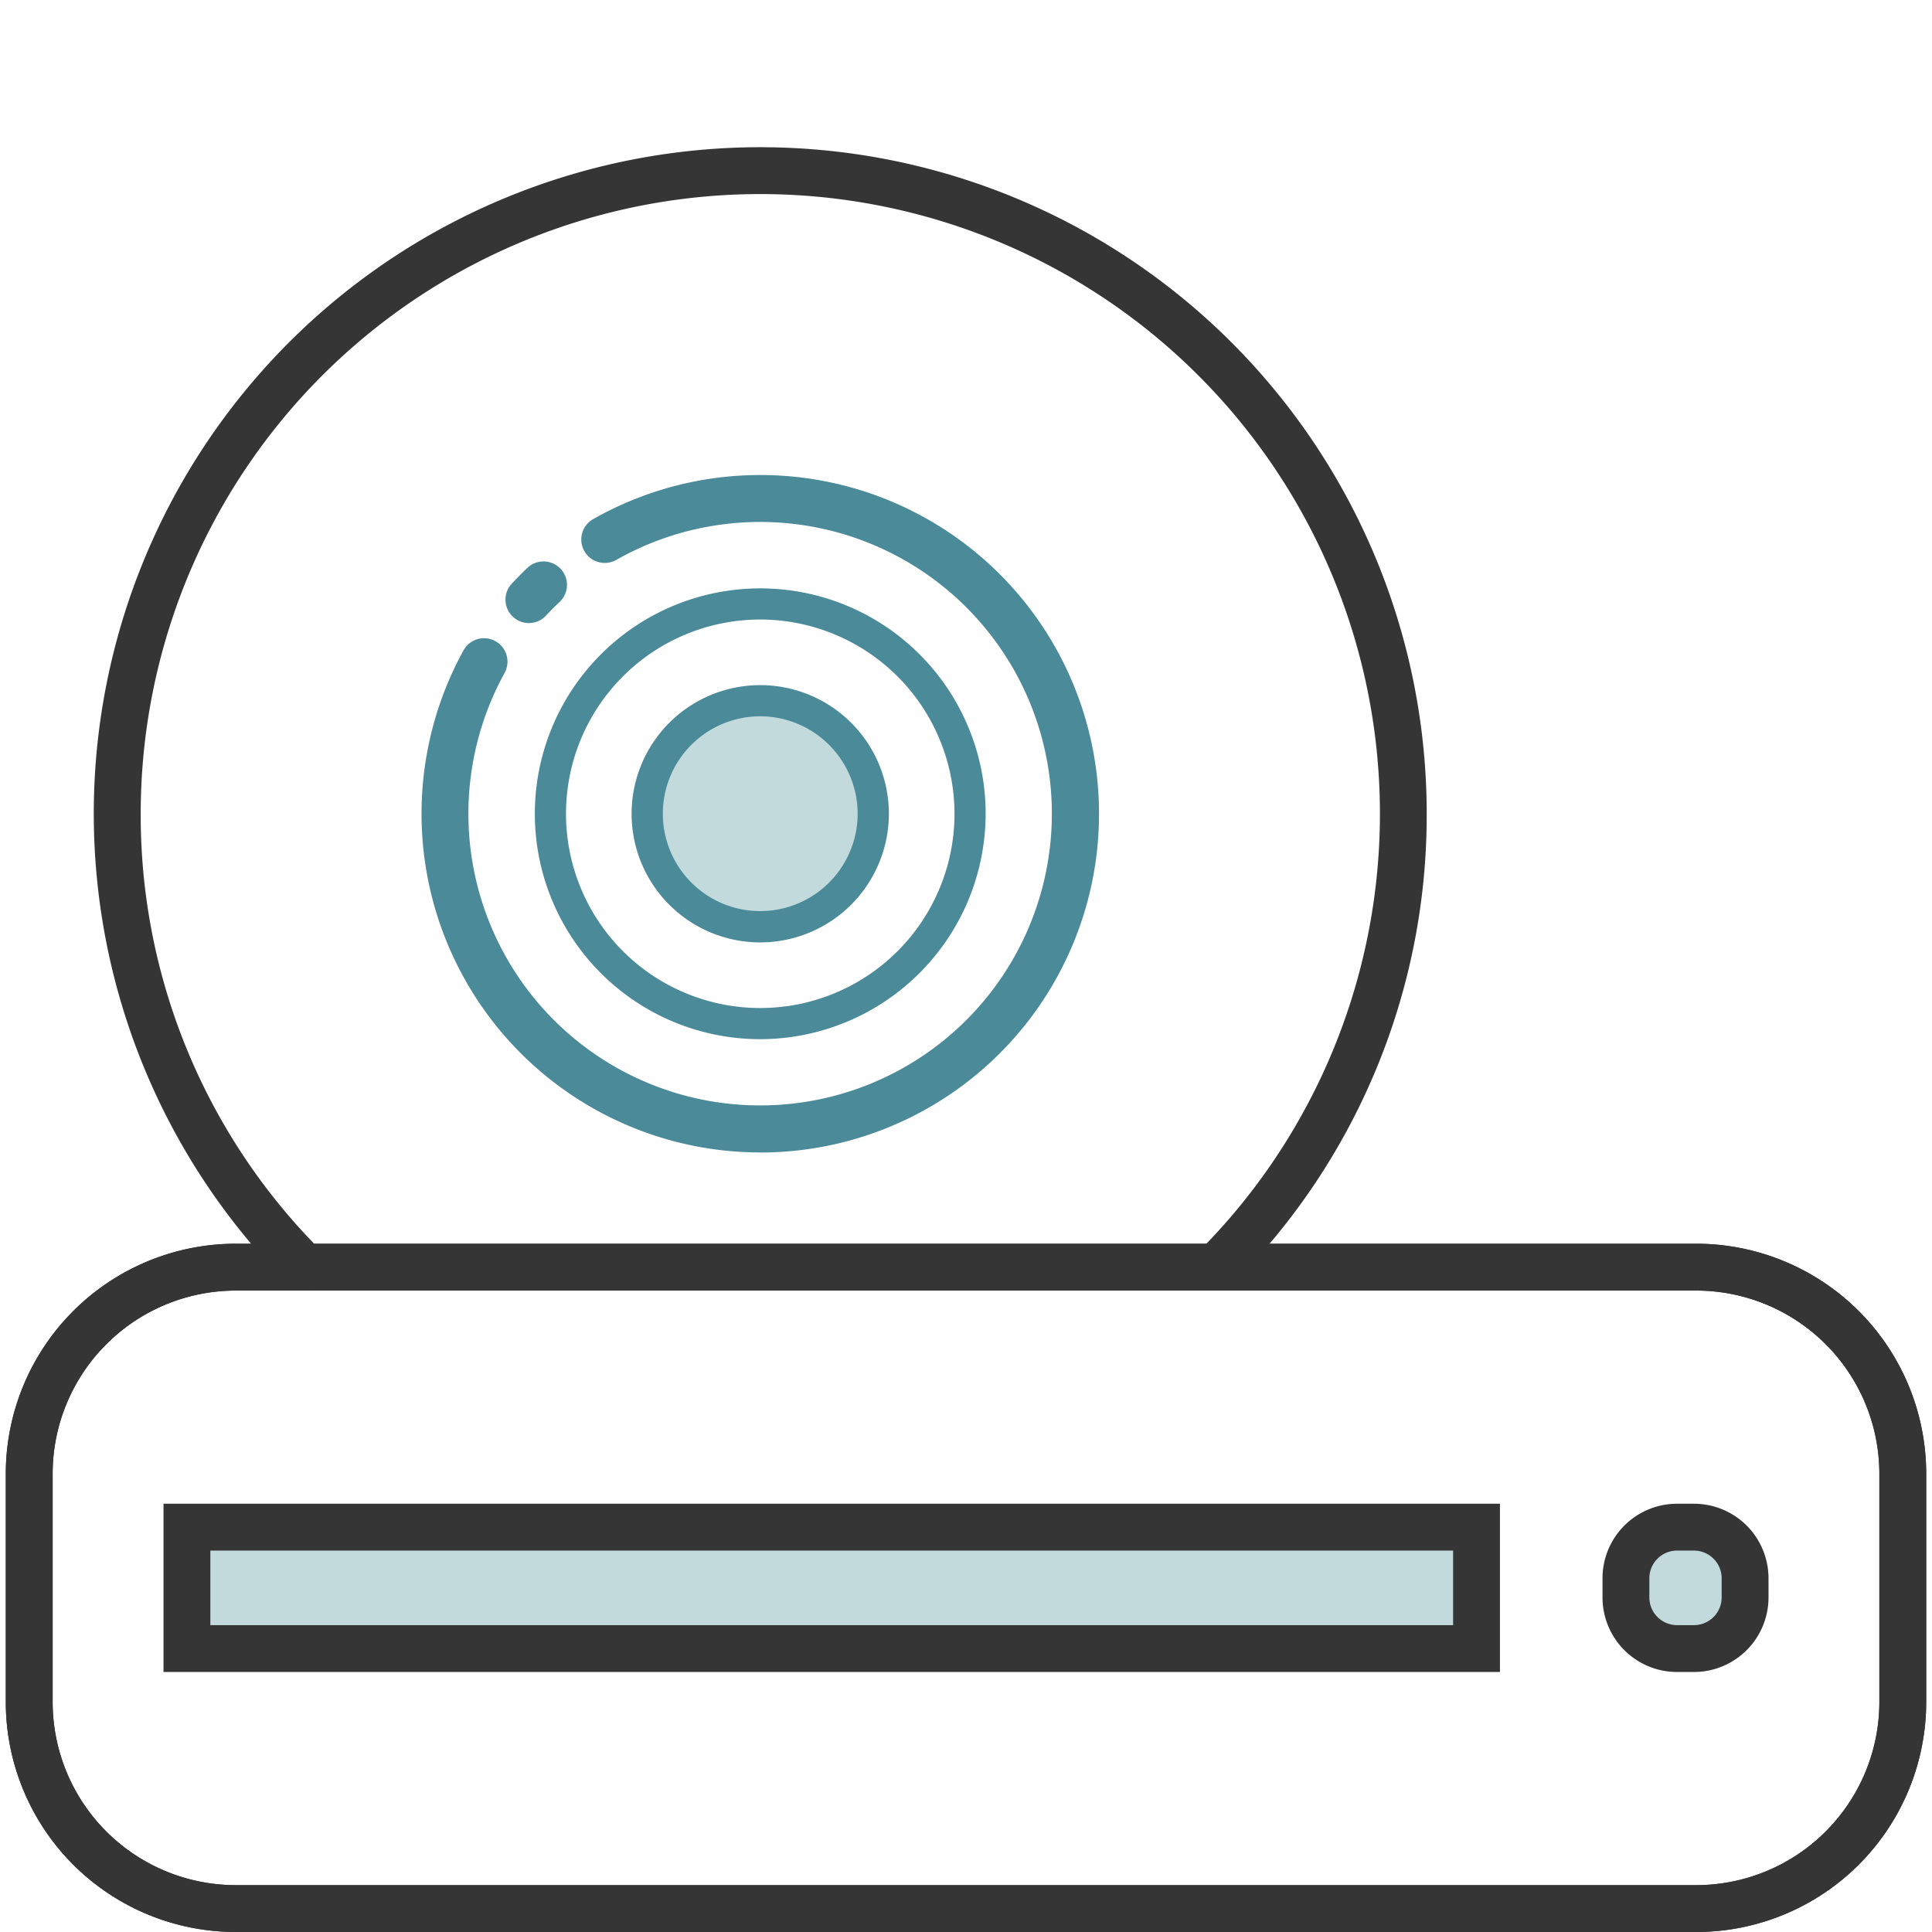 <svg id="Layer_1" data-name="Layer 1" xmlns="http://www.w3.org/2000/svg" viewBox="0 0 24 24">
  <defs>
    <style>
      .cls-1 {
        fill: #353535;
      }

      .cls-2 {
        fill: #c3dadd;
      }

      .cls-3 {
        fill: #4a8a99;
      }
    </style>
  </defs>
  <title>Eka</title>
  <path class="cls-1" d="M21.073,24H2.927a2.858,2.858,0,0,1-2.855-2.855V18.305a2.858,2.858,0,0,1,2.855-2.855H21.073a2.858,2.858,0,0,1,2.855,2.855V21.145A2.858,2.858,0,0,1,21.073,24ZM2.927,16.032A2.276,2.276,0,0,0,.654,18.305V21.145a2.276,2.276,0,0,0,2.273,2.273H21.073A2.276,2.276,0,0,0,23.346,21.145V18.305a2.276,2.276,0,0,0-2.273-2.273Z"/>
  <rect class="cls-2" x="2.322" y="18.971" width="16.02" height="1.508"/>
  <path class="cls-1" d="M18.633,20.77H2.031V18.68H18.633ZM2.613,20.188H18.051v-.926H2.613Z"/>
  <rect class="cls-2" x="20.198" y="18.971" width="1.48" height="1.508" rx="0.73"/>
  <path class="cls-1" d="M21.044,20.77h-.212a.926.926,0,0,1-.925-.925v-.24a.926.926,0,0,1,.925-.925h.212a.926.926,0,0,1,.925.925v.24A.926.926,0,0,1,21.044,20.77Zm-.212-1.508a.344.344,0,0,0-.343.343v.24a.344.344,0,0,0,.343.343h.212a.344.344,0,0,0,.343-.343v-.24a.344.344,0,0,0-.343-.343Z"/>
  <path class="cls-3" d="M6.57,7.74a.291.291,0,0,1-.213-.489q.095-.102.195-.197a.291.291,0,1,1,.4.423q-.087.082-.169.17A.29.29,0,0,1,6.57,7.74Z"/>
  <path class="cls-3" d="M9.444,14.316a4.208,4.208,0,0,1-3.686-6.237.291.291,0,0,1,.51.281,3.624,3.624,0,1,0,1.388-1.405.291.291,0,0,1-.288-.506,4.208,4.208,0,1,1,2.076,7.868Z"/>
  <path class="cls-3" d="M9.444,12.909a2.8,2.8,0,1,1,2.8-2.8A2.804,2.804,0,0,1,9.444,12.909Zm0-5.213a2.413,2.413,0,1,0,2.413,2.413A2.415,2.415,0,0,0,9.444,7.696Z"/>
  <circle class="cls-2" cx="9.444" cy="10.109" r="1.404"/>
  <path class="cls-3" d="M9.444,11.707a1.598,1.598,0,1,1,1.598-1.598A1.6,1.6,0,0,1,9.444,11.707Zm0-2.809a1.21,1.21,0,1,0,1.21,1.21A1.212,1.212,0,0,0,9.444,8.898Z"/>
  <path class="cls-1" d="M21.073,24H2.927a2.858,2.858,0,0,1-2.855-2.855V18.305a2.858,2.858,0,0,1,2.855-2.855H21.073a2.858,2.858,0,0,1,2.855,2.855V21.145A2.858,2.858,0,0,1,21.073,24ZM2.927,16.032A2.276,2.276,0,0,0,.654,18.305V21.145a2.276,2.276,0,0,0,2.273,2.273H21.073A2.276,2.276,0,0,0,23.346,21.145V18.305a2.276,2.276,0,0,0-2.273-2.273Z"/>
  <path class="cls-1" d="M15.108,16.032a.291.291,0,0,1-.206-.496,7.697,7.697,0,1,0-13.154-5.427,7.649,7.649,0,0,0,2.239,5.427.291.291,0,0,1-.413.41,8.279,8.279,0,1,1,14.149-5.837,8.227,8.227,0,0,1-2.409,5.837A.29.29,0,0,1,15.108,16.032Z"/>
</svg>
